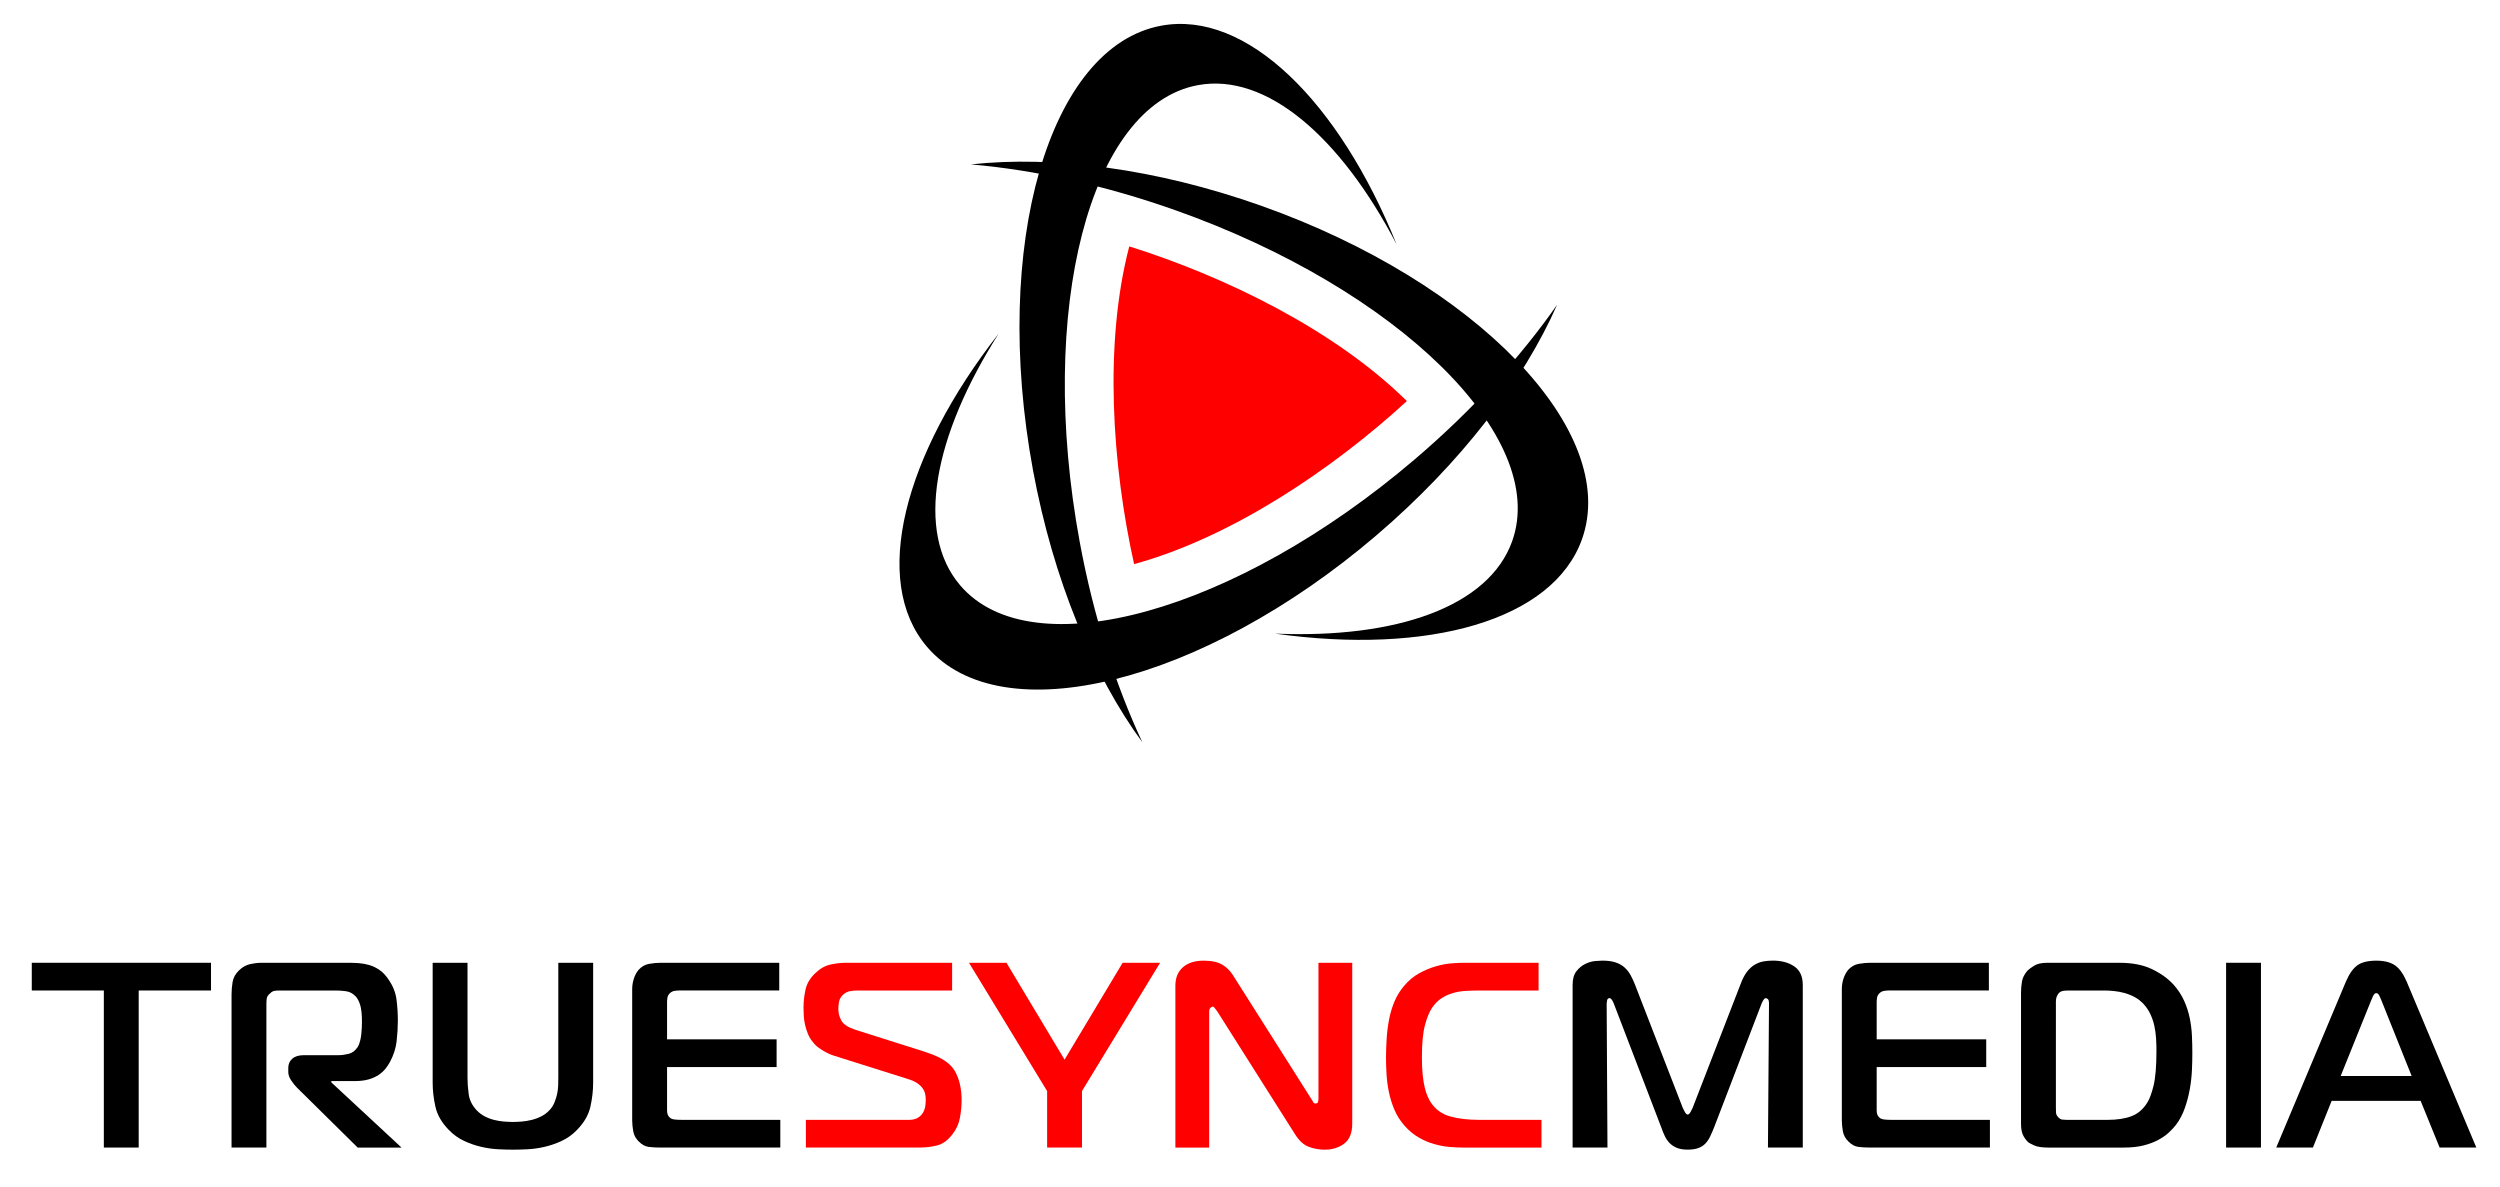 <?xml version="1.0" encoding="utf-8"?>
<!-- Generator: Adobe Illustrator 24.1.1, SVG Export Plug-In . SVG Version: 6.00 Build 0)  -->
<svg version="1.1" xmlns="http://www.w3.org/2000/svg" xmlns:xlink="http://www.w3.org/1999/xlink" x="0px" y="0px"
	 viewBox="0 0 1276 606" style="enable-background:new 0 0 1276 606;" xml:space="preserve">
<style type="text/css">
	.st0{fill-rule:evenodd;clip-rule:evenodd;fill:#FF0000;}
	.st1{fill-rule:evenodd;clip-rule:evenodd;}
	.st2{fill:#FF0000;}
</style>
<g id="Layer_18">
</g>
<g id="Triangle">
	<path class="st0" d="M718.07,204.71c-36.69-36.23-92.53-63.49-141.69-78.96c-13.04,49.91-8.71,111.86,2.46,162.18
		C628.56,274.28,680.1,239.54,718.07,204.71L718.07,204.71z"/>
</g>
<g id="Swoosh3">
	<path class="st1" d="M712.83,124.72C683.34,51.68,636.18,5.07,592.68,13.11c-57.35,10.61-86.65,112.2-65.43,226.91
		c10.37,56.03,30.86,104.83,55.81,138.85c-13.76-29.44-24.93-64.23-31.95-102.16c-21.94-118.6,5.05-223.03,60.28-233.25
		C646.32,37,684.17,69.76,712.83,124.72L712.83,124.72z"/>
</g>
<g id="Swoosh2">
	<path class="st1" d="M509.73,170.28c-48.51,62.07-65.3,126.21-36.58,159.86c37.87,44.36,140.5,18.94,229.23-56.79
		c43.34-36.99,75.35-79.14,92.34-117.76c-18.62,26.64-43.16,53.71-72.5,78.75c-91.74,78.3-195.67,107.14-232.14,64.42
		C467.03,271.74,476.47,222.58,509.73,170.28L509.73,170.28z"/>
</g>
<g id="Swoosh1">
	<path class="st1" d="M650.74,323.39c78,10.97,141.95-6.56,156.74-48.26c19.48-54.97-53.85-131.14-163.8-170.12
		c-53.7-19.04-106.21-25.69-148.15-21.1c32.38,2.8,68.09,10.53,104.45,23.41c113.68,40.3,190.63,115.89,171.86,168.83
		C759.96,309.64,712.66,326.04,650.74,323.39L650.74,323.39z"/>
</g>
<g id="T">
	<polygon points="70.79,585.71 70.79,505.55 107.7,505.55 107.7,491.4 16.22,491.4 16.22,505.55 53,505.55 53,585.71 	"/>
</g>
<g id="R">
	<path d="M118.19,585.71h17.78v-73.43c0-0.98,0.07-1.91,0.2-2.76c0.13-0.85,0.7-1.68,1.68-2.49c0.72-0.72,1.44-1.14,2.16-1.28
		c0.72-0.13,1.57-0.2,2.56-0.2h28.83c1.44,0,3.1,0.11,4.99,0.34c1.88,0.22,3.55,1.05,4.98,2.49c0.99,0.98,1.8,2.47,2.43,4.44
		c0.63,1.97,0.94,4.85,0.94,8.62c0,0.81-0.02,1.8-0.07,2.97c-0.04,1.17-0.13,2.36-0.27,3.57c-0.13,1.21-0.36,2.41-0.68,3.57
		c-0.31,1.17-0.69,2.11-1.14,2.83c-1.26,1.89-2.8,3.05-4.65,3.5c-1.84,0.45-3.52,0.68-5.05,0.68h-17.79c-2.6,0-4.58,0.61-5.93,1.82
		c-1.35,1.21-2.02,2.76-2.02,4.65v2.16c0,1.35,0.5,2.76,1.48,4.25c0.99,1.48,1.97,2.71,2.96,3.7l30.99,30.58h22.37l-35.84-33.28
		v-0.67h12.13c2.69,0,5.03-0.3,7-0.88c1.98-0.58,3.66-1.35,5.05-2.29c1.39-0.94,2.54-1.97,3.44-3.1c0.9-1.12,1.66-2.27,2.29-3.44
		c1.89-3.5,3.03-7.07,3.44-10.71c0.41-3.64,0.61-7.16,0.61-10.58s-0.22-6.92-0.67-10.51c-0.45-3.59-1.8-7.01-4.04-10.24
		c-1.35-2.07-2.85-3.68-4.51-4.85c-1.66-1.17-3.39-2.02-5.19-2.56c-1.8-0.54-3.59-0.87-5.39-1.01c-1.79-0.13-3.5-0.2-5.12-0.2
		h-44.73c-1.8,0-3.7,0.23-5.73,0.68c-2.02,0.45-3.89,1.48-5.59,3.1c-1.88,1.79-3.01,3.79-3.37,5.99c-0.36,2.2-0.54,4.29-0.54,6.27
		V585.71z"/>
</g>
<g id="U">
	<path d="M261.8,572.64c-1.35,0-2.85-0.07-4.52-0.2c-1.66-0.13-3.32-0.4-4.98-0.81c-1.66-0.4-3.28-1.01-4.85-1.82
		c-1.57-0.81-2.99-1.89-4.25-3.23c-2.24-2.42-3.57-5.12-3.97-8.09c-0.41-2.96-0.61-5.75-0.61-8.35V491.4h-17.79v61.17
		c0,4.04,0.47,8.16,1.42,12.33c0.94,4.18,3.21,8.11,6.8,11.79c2.34,2.42,4.96,4.31,7.88,5.66c2.92,1.35,5.86,2.36,8.82,3.03
		c2.97,0.67,5.84,1.08,8.62,1.21c2.78,0.13,5.25,0.2,7.41,0.2c2.16,0,4.63-0.06,7.41-0.2c2.79-0.13,5.66-0.54,8.62-1.21
		c2.97-0.68,5.91-1.68,8.83-3.03c2.92-1.35,5.55-3.23,7.88-5.66c3.59-3.68,5.86-7.61,6.81-11.79c0.94-4.18,1.41-8.29,1.41-12.33
		V491.4h-17.78v58.75c0,1.17-0.02,2.47-0.07,3.91s-0.22,2.87-0.54,4.31c-0.31,1.44-0.76,2.88-1.35,4.31
		c-0.58,1.44-1.41,2.74-2.49,3.91c-1.26,1.35-2.7,2.42-4.31,3.23c-1.62,0.81-3.28,1.42-4.98,1.82c-1.71,0.41-3.39,0.68-5.05,0.81
		C264.52,572.57,263.06,572.64,261.8,572.64L261.8,572.64z"/>
</g>
<g id="E">
	<path d="M398.27,585.71v-14.14h-50.39c-1.44,0-2.67-0.07-3.7-0.2c-1.03-0.13-1.82-0.47-2.36-1.01c-0.9-0.72-1.35-1.93-1.35-3.64
		v-22.1h55.91v-14.15h-55.91v-19c0-0.72,0.07-1.49,0.2-2.3c0.14-0.8,0.56-1.57,1.28-2.29c0.72-0.63,1.5-1.01,2.36-1.14
		c0.85-0.13,1.69-0.2,2.49-0.2h50.93V491.4h-60.5c-1.79,0-3.75,0.18-5.86,0.54c-2.11,0.36-3.93,1.39-5.46,3.1
		c-0.99,1.17-1.78,2.63-2.36,4.38c-0.58,1.75-0.88,3.57-0.88,5.45v66.83c0,1.79,0.18,3.7,0.54,5.73c0.36,2.02,1.35,3.8,2.96,5.32
		c1.53,1.53,3.19,2.4,4.99,2.63c1.8,0.22,3.73,0.33,5.79,0.33H398.27z"/>
</g>
<g id="C">
	<path class="st2" d="M786.77,585.71v-14.14h-31.93c-5.57,0-10.46-0.58-14.68-1.75c-4.22-1.16-7.54-3.59-9.97-7.28
		c-0.45-0.72-0.94-1.66-1.48-2.83c-0.54-1.16-1.03-2.65-1.48-4.44c-0.45-1.79-0.81-3.97-1.08-6.54c-0.27-2.56-0.41-5.59-0.41-9.09
		c0-7.01,0.52-12.47,1.55-16.37c1.04-3.91,2.27-6.9,3.7-8.97c1.35-1.97,2.9-3.55,4.65-4.71c1.75-1.17,3.69-2.07,5.8-2.7
		c2.11-0.63,4.38-1.01,6.8-1.14c2.42-0.13,4.94-0.2,7.54-0.2h29.51V491.4h-37.86c-1.71,0-3.82,0.09-6.33,0.27
		c-2.52,0.18-5.21,0.68-8.08,1.49c-2.87,0.81-5.75,2-8.62,3.57c-2.88,1.57-5.48,3.75-7.82,6.54c-1.97,2.34-3.57,4.92-4.78,7.75
		c-1.21,2.83-2.13,5.84-2.76,9.03c-0.63,3.19-1.05,6.47-1.28,9.83c-0.22,3.37-0.34,6.72-0.34,10.04c0,2.6,0.09,5.41,0.27,8.42
		c0.18,3.01,0.58,6.04,1.21,9.09c0.63,3.05,1.57,6.06,2.83,9.03c1.26,2.97,3.01,5.7,5.25,8.22c2.16,2.42,4.51,4.38,7.07,5.86
		c2.56,1.49,5.17,2.6,7.82,3.37c2.65,0.76,5.27,1.26,7.88,1.49c2.6,0.22,5.03,0.33,7.28,0.33H786.77z"/>
</g>
<g id="N">
	<path class="st2" d="M690.19,491.4h-17.25v69.53c0,0.36-0.06,0.83-0.2,1.41c-0.13,0.59-0.57,0.88-1.28,0.88
		c-0.63,0-1.05-0.27-1.28-0.81c-0.22-0.54-0.51-1.03-0.87-1.48l-40.02-63.2c-1.26-2.06-3.01-3.82-5.26-5.25
		c-2.25-1.43-5.48-2.16-9.7-2.16c-4.49,0-8.02,1.12-10.58,3.37c-2.56,2.25-3.84,5.39-3.84,9.44v82.59h17.25v-69.25
		c0-0.98,0.22-1.68,0.67-2.09c0.45-0.4,0.85-0.61,1.21-0.61c0.18,0,0.41,0.13,0.67,0.4c0.27,0.27,0.76,0.9,1.48,1.89l39.75,62.79
		c2.07,3.33,4.4,5.48,7.01,6.47c2.6,0.99,5.34,1.48,8.21,1.48c3.87,0,7.16-1.03,9.91-3.09c2.74-2.07,4.11-5.48,4.11-10.24V491.4z"/>
</g>
<g id="Y">
	<polygon class="st2" points="543.35,540.85 513.7,491.4 494.57,491.4 534.45,556.88 534.45,585.71 552.24,585.71 552.24,556.88 
		592.12,491.4 572.99,491.4 	"/>
</g>
<g id="S">
	<path class="st2" d="M411.32,585.71h57.94c3.14,0,6.15-0.35,9.03-1.07c2.87-0.72,5.48-2.61,7.81-5.66
		c1.98-2.52,3.26-5.32,3.84-8.42c0.58-3.09,0.87-6.13,0.87-9.09c0-1.08-0.07-2.38-0.2-3.91c-0.13-1.53-0.41-3.12-0.81-4.78
		c-0.4-1.66-1.01-3.32-1.82-4.99c-0.81-1.66-1.93-3.16-3.37-4.51c-1.44-1.35-3.26-2.56-5.46-3.64c-2.2-1.08-4.87-2.11-8.02-3.1
		l-34.49-10.92c-3.77-1.26-6.18-2.82-7.21-4.71c-1.03-1.89-1.55-3.86-1.55-5.93c0-0.9,0.11-2.07,0.34-3.5
		c0.22-1.44,0.92-2.7,2.09-3.77c1.08-0.99,2.27-1.6,3.57-1.82c1.3-0.23,2.58-0.34,3.84-0.34h48.24V491.4h-54.3
		c-2.34,0-4.9,0.29-7.68,0.88c-2.78,0.58-5.39,2.04-7.81,4.38c-2.69,2.51-4.38,5.34-5.05,8.49c-0.67,3.14-1.01,6.15-1.01,9.02
		c0,1.35,0.05,2.79,0.13,4.32c0.09,1.53,0.31,3.08,0.68,4.65c0.36,1.57,0.85,3.12,1.48,4.64c0.63,1.53,1.49,2.92,2.56,4.18
		c0.9,1.17,1.93,2.16,3.1,2.97c1.17,0.81,2.29,1.51,3.37,2.09c1.08,0.58,2.04,1.03,2.9,1.35c0.86,0.31,1.46,0.52,1.82,0.61
		l37.19,11.73c2.06,0.63,3.7,1.37,4.92,2.22c1.21,0.86,2.13,1.75,2.76,2.7c0.63,0.94,1.03,1.91,1.21,2.89
		c0.18,0.99,0.27,1.93,0.27,2.83c0,0.81-0.07,1.79-0.2,2.97c-0.14,1.16-0.5,2.29-1.08,3.37c-0.58,1.08-1.46,2-2.63,2.76
		c-1.16,0.76-2.83,1.15-4.98,1.15h-52.28V585.71z"/>
</g>
<g id="A">
	<path d="M1210.16,510.8c0.27-0.72,0.63-1.55,1.08-2.49c0.45-0.94,0.99-1.42,1.61-1.42c0.63,0,1.17,0.47,1.62,1.42
		c0.45,0.94,0.81,1.78,1.08,2.49l15.36,38.4h-36.24L1210.16,510.8z M1161.79,585.71h18.73l9.56-23.84h45.41l9.7,23.84h18.73
		l-35.57-84.74c-1.71-3.96-3.7-6.72-5.99-8.29c-2.29-1.57-5.46-2.36-9.5-2.36c-4.22,0-7.43,0.79-9.63,2.36
		c-2.2,1.57-4.16,4.33-5.86,8.29L1161.79,585.71z"/>
</g>
<g id="I">
	<rect x="1136.2" y="491.4" width="17.79" height="94.31"/>
</g>
<g id="D">
	<path d="M1049.32,511.21c0-0.99,0.17-1.91,0.54-2.77c0.36-0.85,0.81-1.5,1.35-1.95c0.63-0.45,1.35-0.72,2.16-0.81
		c0.81-0.09,1.49-0.13,2.03-0.13h18.45c1.62,0,3.33,0.09,5.12,0.27c1.8,0.18,3.59,0.52,5.39,1.01c1.8,0.5,3.53,1.19,5.19,2.09
		c1.66,0.9,3.17,2.07,4.51,3.51c1.43,1.53,2.6,3.26,3.5,5.18c0.9,1.93,1.57,3.93,2.02,6c0.45,2.06,0.75,4.17,0.88,6.33
		c0.13,2.16,0.2,4.22,0.2,6.2c0,7.99-0.5,13.99-1.48,17.99c-0.99,4-2.07,6.89-3.23,8.69c-2.07,3.33-4.74,5.62-8.02,6.87
		c-3.28,1.26-7.39,1.89-12.33,1.89h-20.48c-0.81,0-1.61-0.05-2.42-0.13c-0.81-0.09-1.53-0.5-2.16-1.21
		c-0.72-0.72-1.1-1.51-1.15-2.36c-0.04-0.86-0.06-1.78-0.06-2.76V511.21z M1084.21,585.71c3.68,0,6.96-0.35,9.84-1.07
		c2.87-0.72,5.39-1.67,7.54-2.83c2.16-1.17,3.96-2.42,5.39-3.77c1.44-1.35,2.65-2.65,3.64-3.91c1.89-2.51,3.39-5.36,4.51-8.55
		c1.12-3.19,1.97-6.45,2.56-9.77c0.59-3.33,0.94-6.56,1.08-9.7c0.14-3.14,0.2-6.02,0.2-8.62c0-2.78-0.06-5.7-0.2-8.76
		c-0.13-3.05-0.52-6.1-1.14-9.16c-0.63-3.06-1.6-6.02-2.9-8.89c-1.3-2.87-3.08-5.57-5.32-8.09c-2.88-3.15-6.56-5.8-11.05-7.95
		c-4.49-2.16-10.01-3.23-16.57-3.23h-36.92c-2.87,0-5.1,0.5-6.66,1.49c-1.57,0.98-2.72,1.84-3.44,2.56
		c-1.53,1.8-2.45,3.64-2.77,5.53c-0.31,1.88-0.47,3.73-0.47,5.52v67.23c0,2.6,0.43,4.65,1.28,6.13c0.86,1.49,1.73,2.59,2.63,3.3
		c0.36,0.27,1.33,0.76,2.9,1.49c1.57,0.72,4.11,1.07,7.61,1.07H1084.21z"/>
</g>
<g id="E_1_">
	<path d="M1015.65,585.71v-14.14h-50.39c-1.43,0-2.67-0.07-3.7-0.2c-1.03-0.13-1.82-0.47-2.35-1.01c-0.9-0.72-1.35-1.93-1.35-3.64
		v-22.1h55.91v-14.15h-55.91v-19c0-0.72,0.07-1.49,0.2-2.3c0.13-0.8,0.56-1.57,1.28-2.29c0.72-0.63,1.5-1.01,2.36-1.14
		c0.85-0.13,1.68-0.2,2.49-0.2h50.93V491.4h-60.5c-1.79,0-3.75,0.18-5.86,0.54c-2.11,0.36-3.93,1.39-5.46,3.1
		c-0.98,1.17-1.77,2.63-2.36,4.38c-0.58,1.75-0.87,3.57-0.87,5.45v66.83c0,1.79,0.18,3.7,0.54,5.73c0.36,2.02,1.35,3.8,2.97,5.32
		c1.53,1.53,3.19,2.4,4.98,2.63c1.8,0.22,3.73,0.33,5.8,0.33H1015.65z"/>
</g>
<g id="M">
	<path d="M898.99,512.55c0.17-0.54,0.49-1.19,0.94-1.96c0.45-0.76,0.9-1.14,1.35-1.14c0.27,0,0.61,0.16,1.01,0.47
		c0.41,0.31,0.61,1.1,0.61,2.35l-0.54,73.43h17.78v-83c0-4.31-1.44-7.46-4.31-9.43c-2.88-1.97-6.51-2.97-10.92-2.97
		c-1.71,0-3.32,0.13-4.85,0.41c-1.53,0.27-3.01,0.83-4.45,1.68c-1.43,0.85-2.76,2.06-3.97,3.64c-1.21,1.57-2.31,3.7-3.3,6.4
		l-24.38,62.92c-0.45,0.99-0.88,1.82-1.28,2.49c-0.41,0.67-0.83,1.01-1.28,1.01s-0.87-0.34-1.28-1.01c-0.4-0.68-0.83-1.5-1.28-2.49
		l-24.39-62.92c-0.63-1.62-1.35-3.17-2.16-4.65c-0.81-1.49-1.82-2.78-3.03-3.91c-1.22-1.12-2.74-2-4.58-2.63
		c-1.84-0.63-4.11-0.94-6.8-0.94c-0.72,0-1.91,0.07-3.57,0.2c-1.66,0.13-3.34,0.61-5.05,1.42c-1.71,0.81-3.24,2.04-4.58,3.7
		c-1.35,1.66-2.02,4.02-2.02,7.07v83h17.79l-0.41-73.43c0-0.17,0.07-0.69,0.2-1.54c0.13-0.86,0.56-1.28,1.28-1.28
		c0.45,0,0.9,0.38,1.35,1.14c0.45,0.77,0.76,1.42,0.94,1.96l24.12,62.92c0.54,1.53,1.12,2.97,1.75,4.31
		c0.63,1.35,1.44,2.54,2.42,3.57c0.99,1.03,2.22,1.86,3.7,2.49c1.49,0.63,3.35,0.94,5.59,0.94c2.07,0,3.82-0.24,5.25-0.74
		c1.44-0.49,2.65-1.24,3.64-2.22c0.98-0.99,1.82-2.18,2.49-3.57c0.67-1.39,1.37-2.99,2.09-4.78L898.99,512.55z"/>
</g>
</svg>
